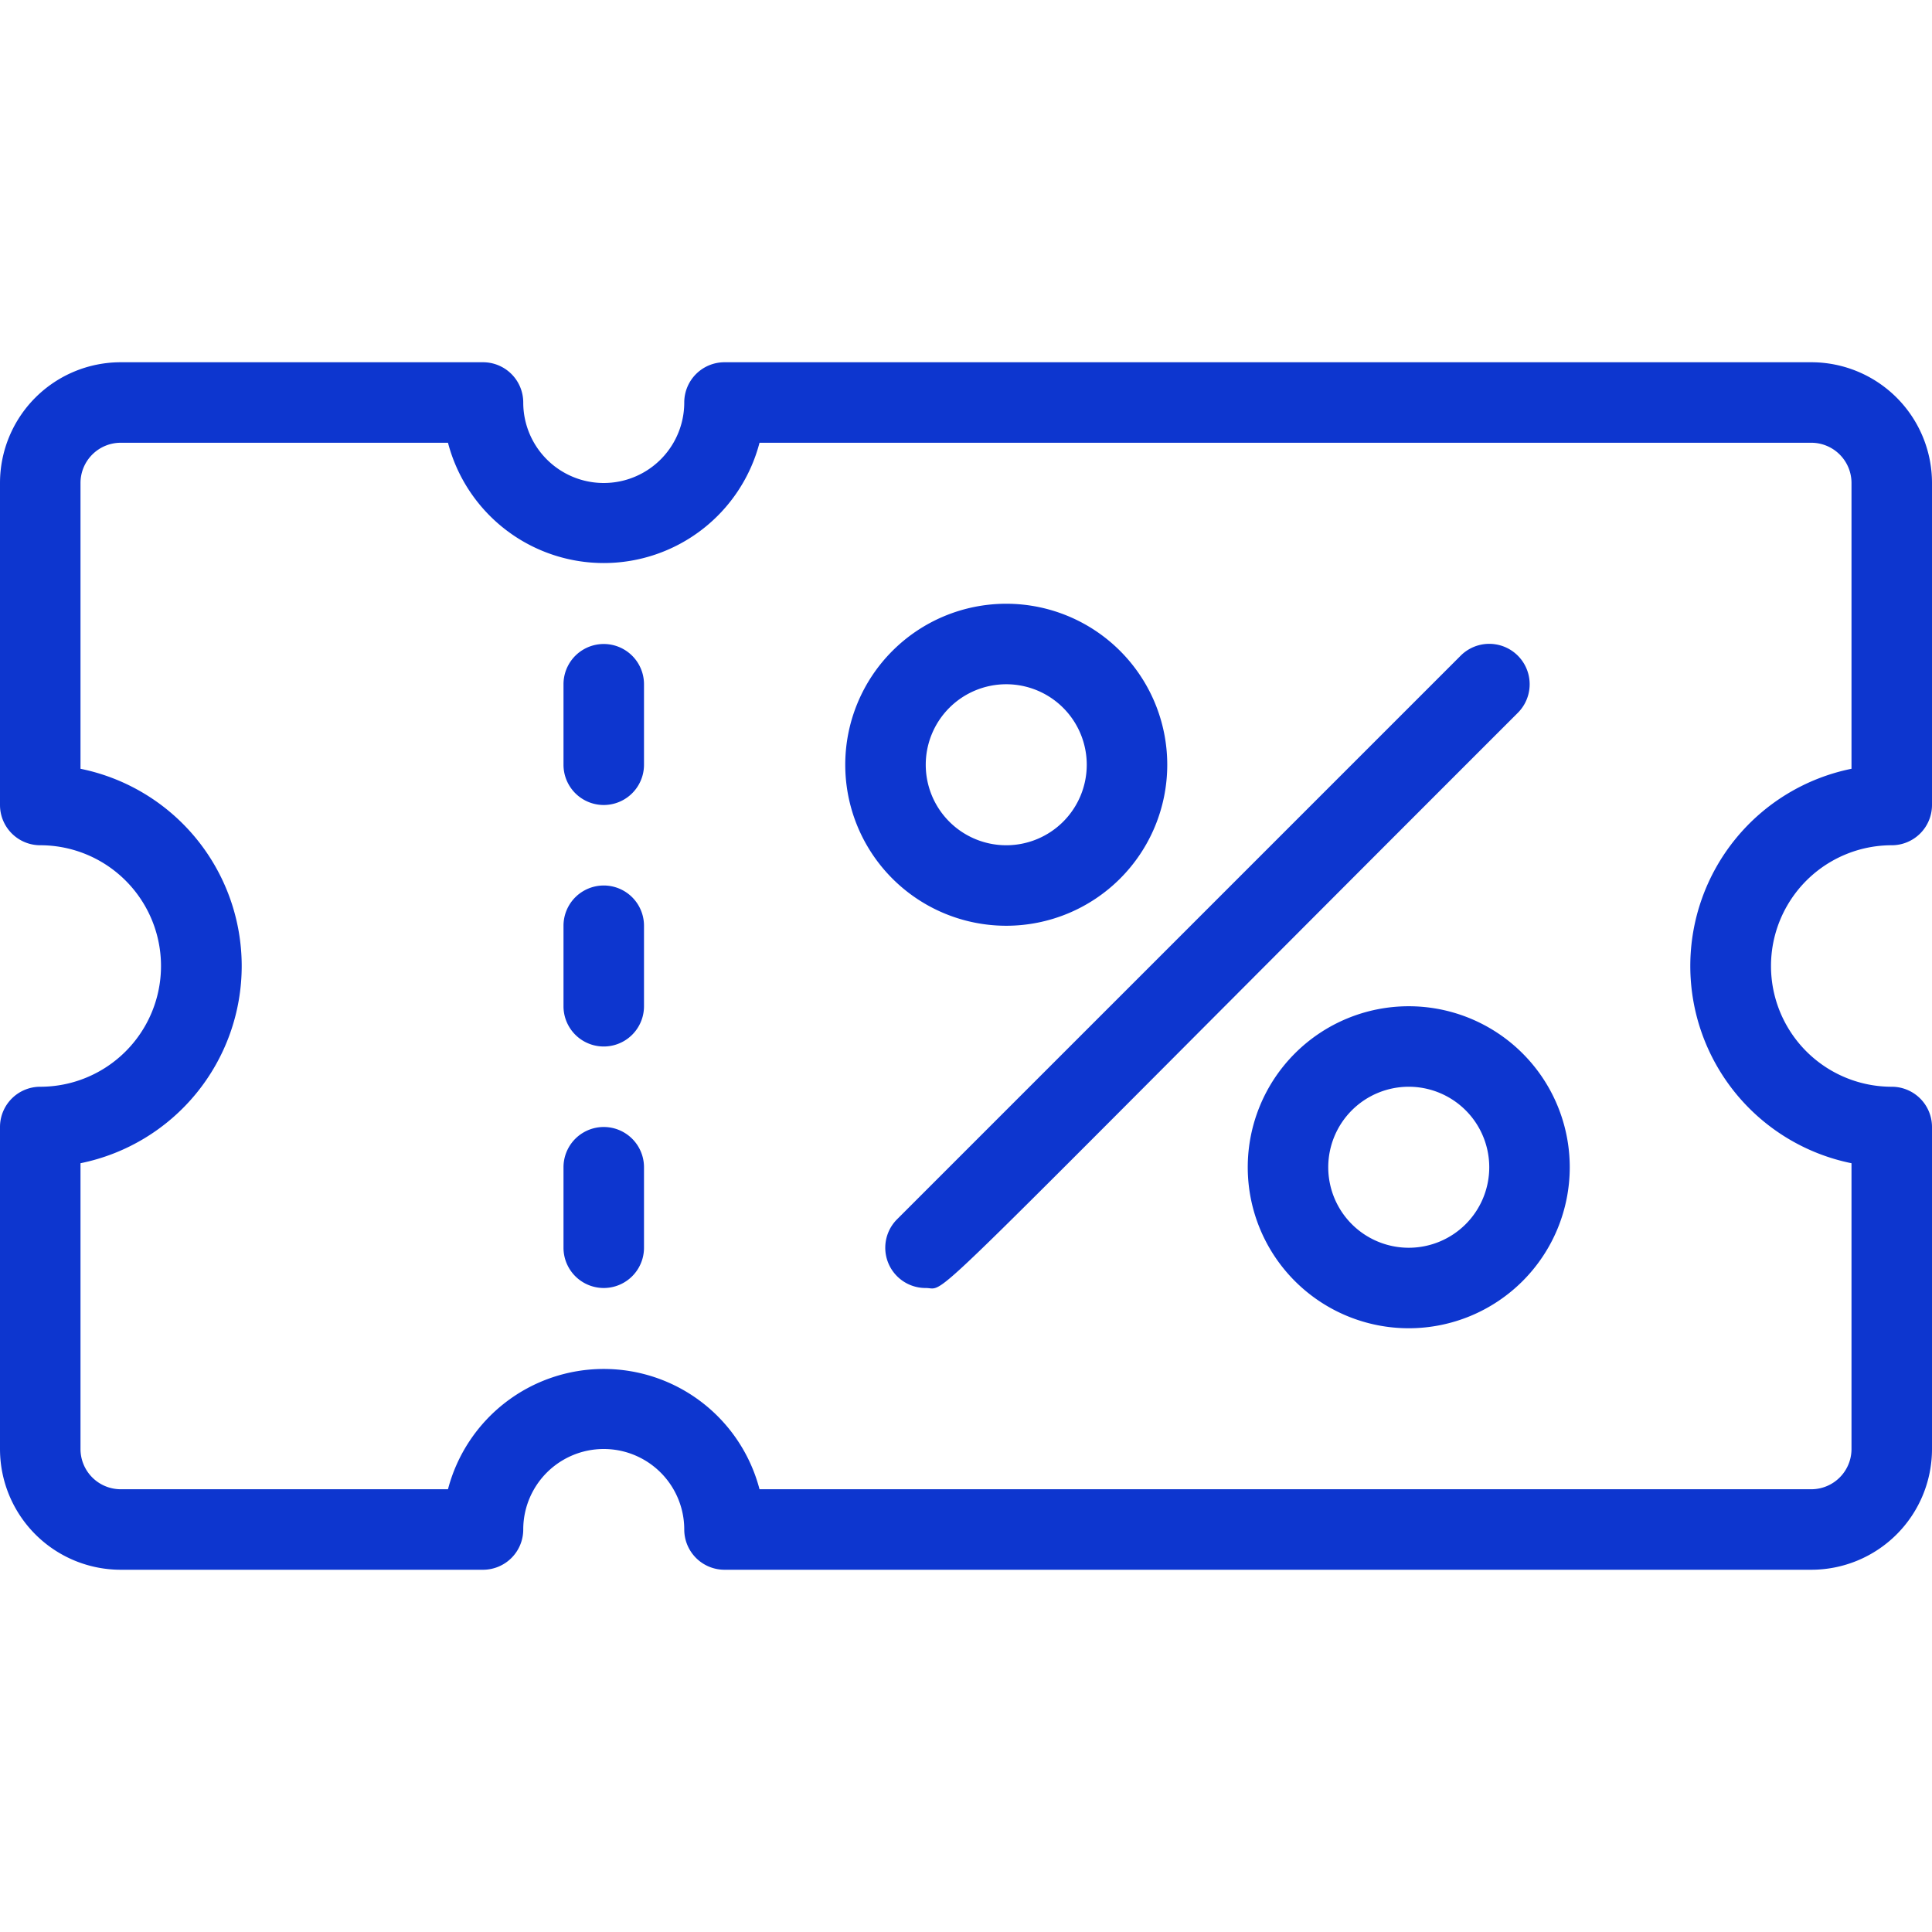 <svg id="SvgjsSvg1025" width="256" height="256" xmlns="http://www.w3.org/2000/svg" version="1.1"
     xmlns:xlink="http://www.w3.org/1999/xlink" xmlns:svgjs="http://svgjs.com/svgjs">
    <defs id="SvgjsDefs1026"></defs>
    <g id="SvgjsG1027">
        <svg xmlns="http://www.w3.org/2000/svg" viewBox="0 0 48 48" width="256" height="256">
            <path d="M47,21a1,1,0,0,0,1-1V12a3,3,0,0,0-3-3H18a1,1,0,0,0-1,1,2,2,0,0,1-4,0,1,1,0,0,0-1-1H3a3,3,0,0,0-3,3v8a1,1,0,0,0,1,1,3,3,0,0,1,0,6,1,1,0,0,0-1,1v8a3,3,0,0,0,3,3h9a1,1,0,0,0,1-1,2,2,0,0,1,4,0,1,1,0,0,0,1,1H45a3,3,0,0,0,3-3V28a1,1,0,0,0-1-1,3,3,0,0,1,0-6Zm-1,7.9V36a1,1,0,0,1-1,1H18.87a4,4,0,0,0-7.74,0H3a1,1,0,0,1-1-1V28.9a5,5,0,0,0,0-9.8V12a1,1,0,0,1,1-1h8.13a4,4,0,0,0,7.74,0H45a1,1,0,0,1,1,1v7.1A5,5,0,0,0,46,28.9Z"
                  fill="#0D36CF" class="color000 svgShape"></path>
            <path d="M14 17v2a1 1 0 0 0 2 0V17A1 1 0 0 0 14 17zM14 23v2a1 1 0 0 0 2 0V23A1 1 0 0 0 14 23zM14 29v2a1 1 0 0 0 2 0V29A1 1 0 0 0 14 29zM36.29 16.29l-14 14A1 1 0 0 0 23 32c.59 0-.53.94 14.71-14.29A1 1 0 0 0 36.29 16.29zM35 25a4 4 0 1 0 4 4A4 4 0 0 0 35 25zm0 6a2 2 0 1 1 2-2A2 2 0 0 1 35 31zM25 23a4 4 0 1 0-4-4A4 4 0 0 0 25 23zm0-6a2 2 0 1 1-2 2A2 2 0 0 1 25 17z"
                  fill="#0D36CF" class="color000 svgShape"></path>
        </svg>
    </g>
</svg>
